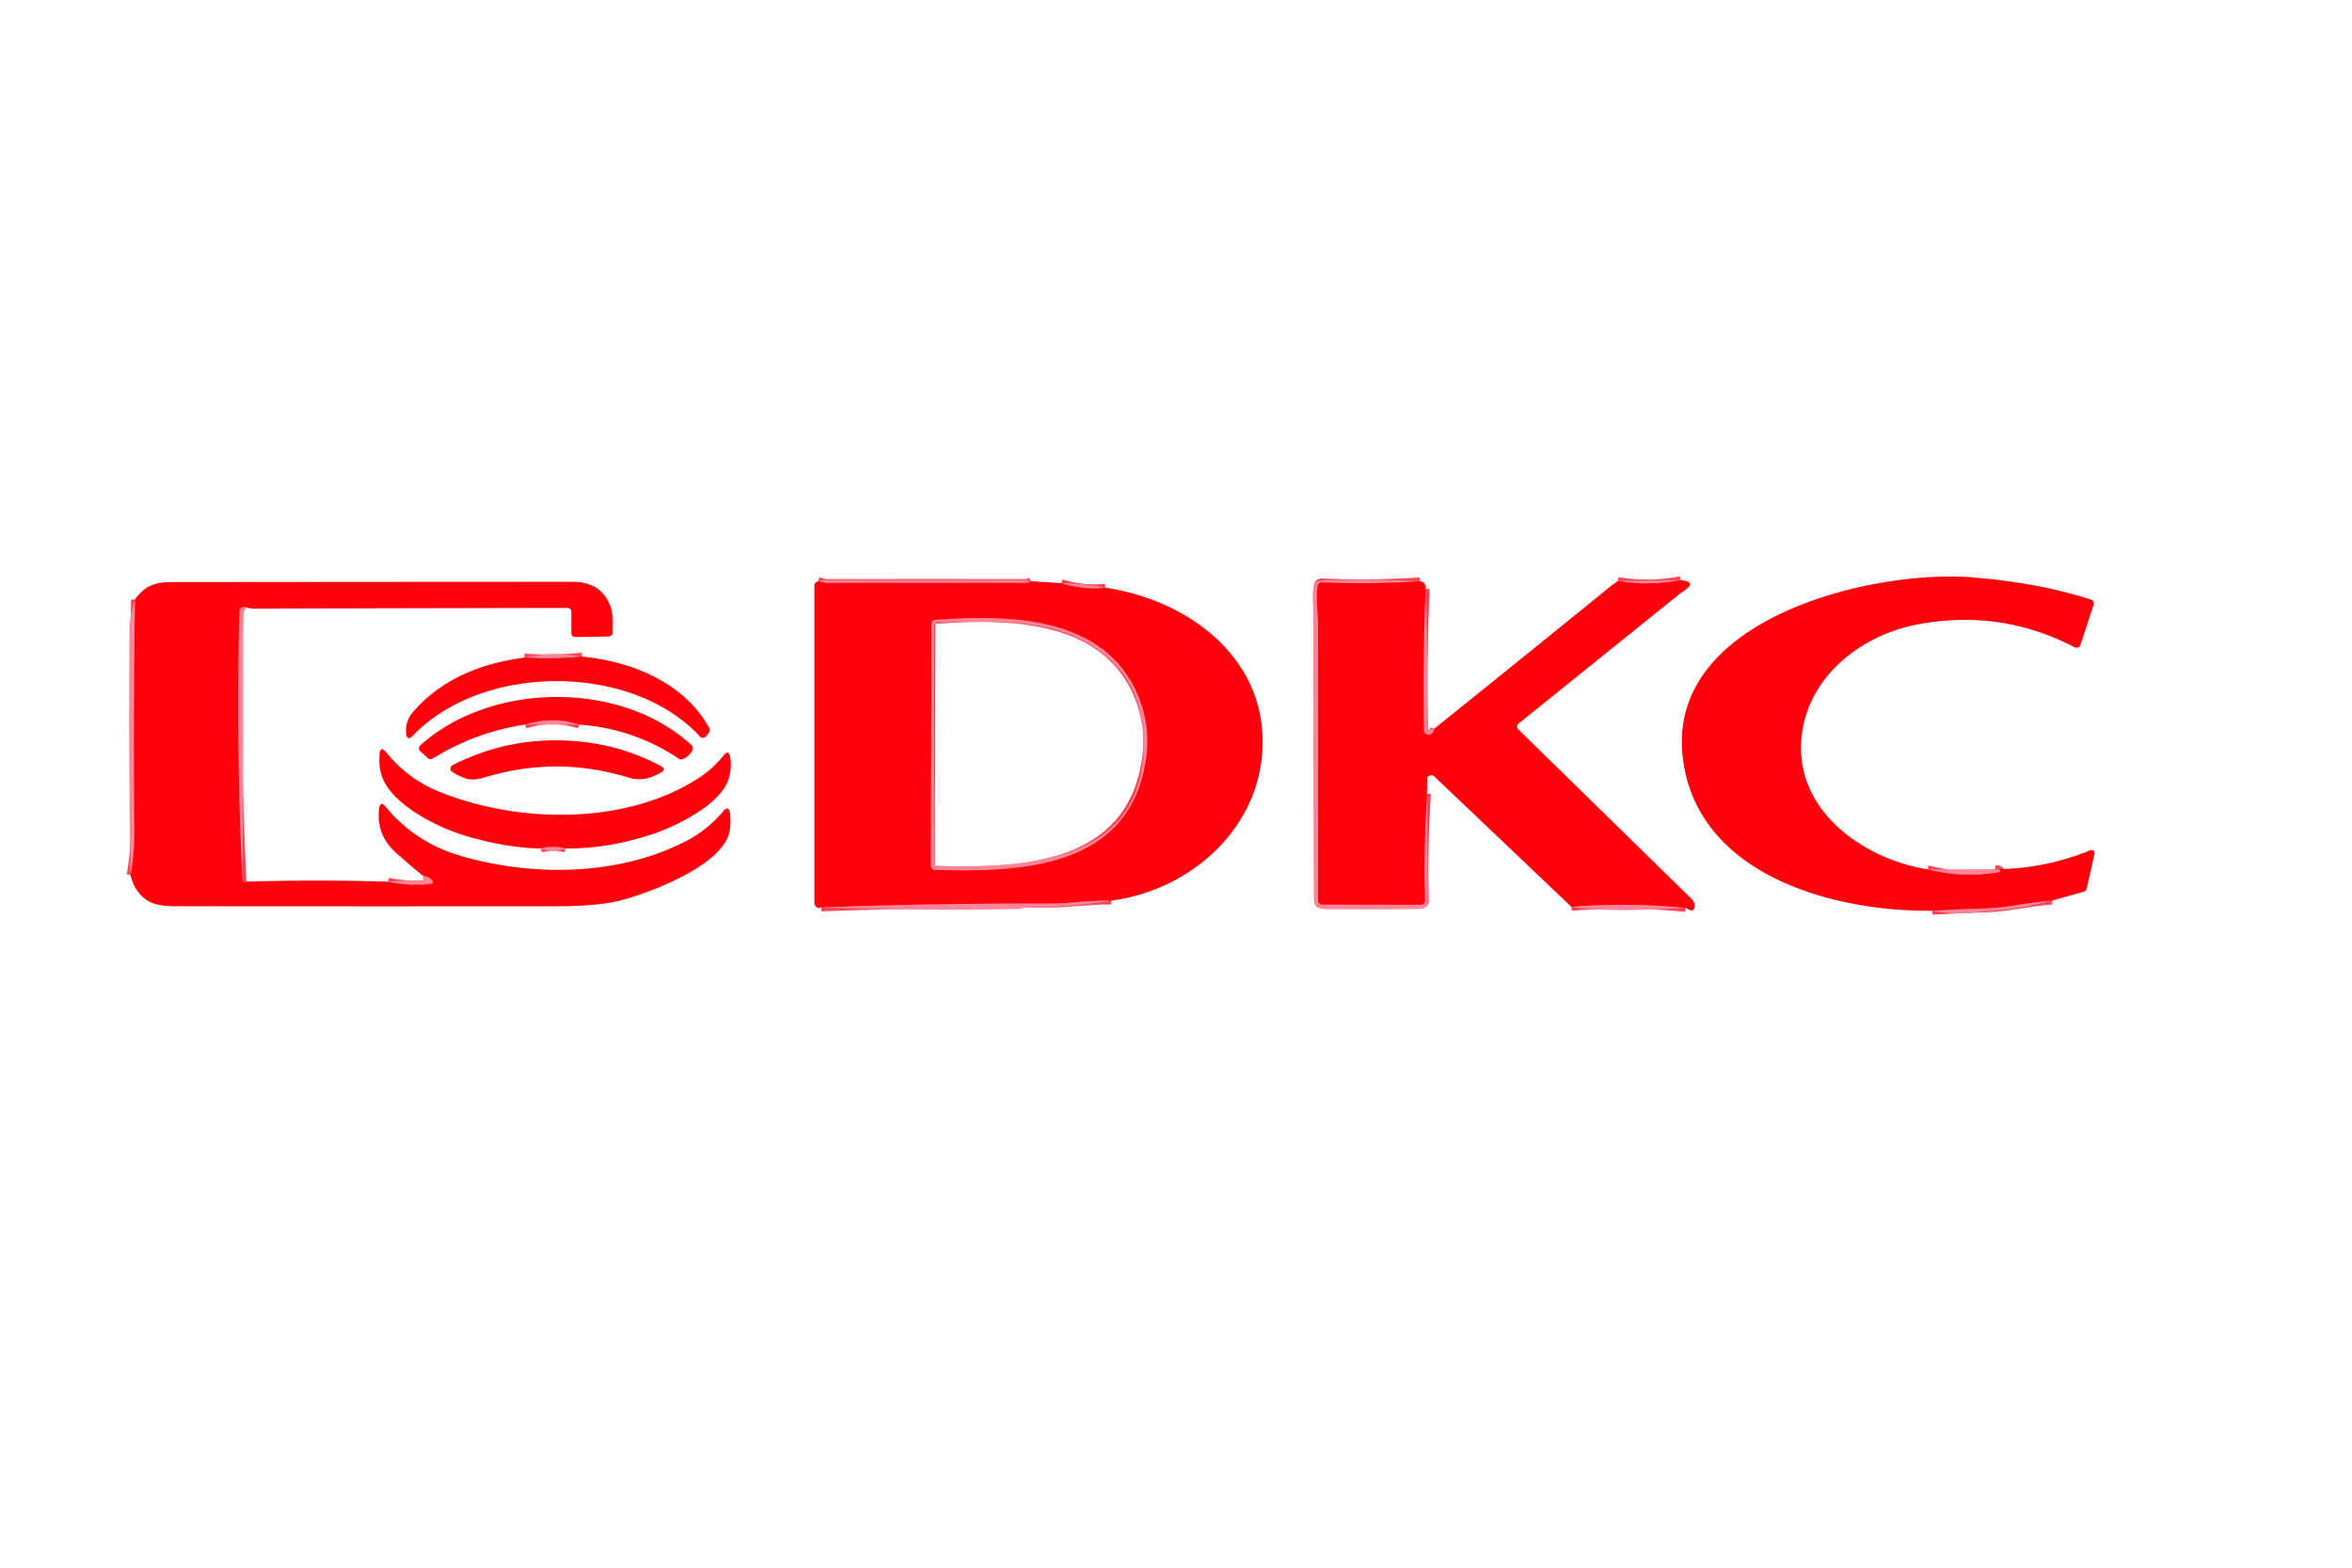<?xml version="1.0" encoding="UTF-8" standalone="no"?>
<!DOCTYPE svg PUBLIC "-//W3C//DTD SVG 1.1//EN" "http://www.w3.org/Graphics/SVG/1.1/DTD/svg11.dtd">
<svg xmlns="http://www.w3.org/2000/svg" version="1.1" viewBox="0 0 600 400">
<g stroke-width="2.00" fill="none" stroke-linecap="butt">
<path stroke="#ff4352" stroke-opacity="0.996" vector-effect="non-scaling-stroke" d="
  M 491.75 221.81
  Q 500.46 224.06 509.41 222.63
  C 510.52 222.46 510.79 221.82 509.00 221.79"
/>
<path stroke="#ff4352" stroke-opacity="0.996" vector-effect="non-scaling-stroke" d="
  M 523.50 229.79
  C 517.69 230.17 512.01 231.64 506.45 231.79
  Q 499.70 231.98 492.94 232.38"
/>
<path stroke="#ff4352" stroke-opacity="0.996" vector-effect="non-scaling-stroke" d="
  M 263.00 148.29
  L 262.34 148.64
  Q 262.12 148.75 261.87 148.75
  Q 236.37 148.71 210.87 148.75
  C 210.30 148.75 209.32 148.43 208.75 148.29"
/>
<path stroke="#ff4352" stroke-opacity="0.996" vector-effect="non-scaling-stroke" d="
  M 270.75 148.79
  Q 276.25 150.53 282.00 149.96"
/>
<path stroke="#ff4352" stroke-opacity="0.996" vector-effect="non-scaling-stroke" d="
  M 283.50 229.79
  C 278.24 229.68 272.58 230.56 267.83 230.55
  Q 238.65 230.46 209.49 231.53"
/>
<path stroke="#ff4352" stroke-opacity="0.996" vector-effect="non-scaling-stroke" d="
  M 362.26 148.33
  Q 350.29 149.13 337.19 148.61
  A 1.00 0.99 -83.3 0 0 336.17 149.43
  C 335.63 152.40 336.24 156.18 336.24 158.95
  Q 336.25 194.50 336.25 229.78
  A 1.00 1.00 0.0 0 0 337.25 230.78
  L 362.50 230.82
  A 1.00 1.00 0.0 0 0 363.50 229.79
  Q 363.12 216.12 364.03 202.49"
/>
<path stroke="#ff4352" stroke-opacity="0.996" vector-effect="non-scaling-stroke" d="
  M 430.03 231.65
  Q 415.45 230.23 400.86 231.38"
/>
<path stroke="#ff4352" stroke-opacity="0.996" vector-effect="non-scaling-stroke" d="
  M 363.71 150.25
  Q 362.92 168.28 363.29 186.45
  A 1.01 1.00 -82.9 0 0 364.02 187.39
  Q 365.40 187.78 365.91 185.90"
/>
<path stroke="#ff4352" stroke-opacity="0.996" vector-effect="non-scaling-stroke" d="
  M 428.75 148.04
  Q 420.82 149.59 412.73 148.26"
/>
<path stroke="#ff4352" stroke-opacity="0.996" vector-effect="non-scaling-stroke" d="
  M 62.75 154.96
  Q 62.05 154.61 61.46 155.14
  A 1.01 1.00 70.5 0 0 61.13 155.84
  Q 60.96 160.05 60.89 164.25
  Q 60.39 194.64 61.86 224.97"
/>
<path stroke="#ff4352" stroke-opacity="0.996" vector-effect="non-scaling-stroke" d="
  M 98.98 224.97
  Q 104.10 226.03 109.35 225.59
  Q 111.29 225.43 109.80 224.18
  Q 109.07 223.57 108.00 223.54"
/>
<path stroke="#ff4352" stroke-opacity="0.996" vector-effect="non-scaling-stroke" d="
  M 33.29 223.28
  Q 34.32 218.06 34.25 211.75
  Q 33.97 187.22 34.42 152.98"
/>
<path stroke="#ff4352" stroke-opacity="0.996" vector-effect="non-scaling-stroke" d="
  M 148.50 167.54
  Q 141.15 168.27 133.75 167.79"
/>
<path stroke="#ff4352" stroke-opacity="0.996" vector-effect="non-scaling-stroke" d="
  M 147.78 184.88
  Q 140.86 182.71 133.98 184.87"
/>
<path stroke="#ff4352" stroke-opacity="0.996" vector-effect="non-scaling-stroke" d="
  M 144.29 216.50
  Q 141.11 215.63 137.96 216.50"
/>
<path stroke="#ff4352" stroke-opacity="0.996" vector-effect="non-scaling-stroke" d="
  M 238.44 221.93
  C 259.67 222.56 288.16 221.97 292.31 193.81
  Q 293.52 185.62 290.55 178.10
  C 282.16 156.86 257.16 156.86 238.57 158.16
  A 0.99 0.99 0.0 0 0 237.64 159.15
  L 237.47 220.93
  A 1.00 0.99 1.2 0 0 238.44 221.93"
/>
</g>
<path fill="#ff010b" d="
  M 491.75 221.81
  Q 500.46 224.06 509.41 222.63
  C 510.52 222.46 510.79 221.82 509.00 221.79
  Q 521.69 221.66 532.87 217.08
  Q 534.65 216.36 534.23 218.23
  L 532.32 226.77
  A 1.00 0.99 -1.6 0 1 531.61 227.51
  L 523.50 229.79
  C 517.69 230.17 512.01 231.64 506.45 231.79
  Q 499.70 231.98 492.94 232.38
  C 467.36 232.67 432.41 223.10 429.23 192.77
  C 425.55 157.57 477.84 145.27 503.18 147.32
  Q 520.19 148.70 533.44 153.00
  A 1.01 1.00 18.0 0 1 534.09 154.26
  L 530.70 164.59
  A 1.01 1.01 0.0 0 1 529.28 165.17
  Q 510.30 155.27 489.04 159.35
  C 473.16 162.40 459.09 174.73 459.45 191.47
  C 459.81 208.21 476.34 219.38 491.75 221.81
  Z"
/>
<path fill="#fe8599" fill-opacity="0.992" d="
  M 263.00 148.29
  L 262.34 148.64
  Q 262.12 148.75 261.87 148.75
  Q 236.37 148.71 210.87 148.75
  C 210.30 148.75 209.32 148.43 208.75 148.29
  Q 209.04 148.30 209.30 148.21
  Q 209.98 148.00 210.25 148.00
  L 261.50 148.00
  Q 261.77 148.00 262.44 148.21
  Q 262.70 148.29 263.00 148.29
  Z"
/>
<path fill="#fe8599" fill-opacity="0.992" d="
  M 362.26 148.33
  Q 350.29 149.13 337.19 148.61
  A 1.00 0.99 -83.3 0 0 336.17 149.43
  C 335.63 152.40 336.24 156.18 336.24 158.95
  Q 336.25 194.50 336.25 229.78
  A 1.00 1.00 0.0 0 0 337.25 230.78
  L 362.50 230.82
  A 1.00 1.00 0.0 0 0 363.50 229.79
  Q 363.12 216.12 364.03 202.49
  L 364.25 229.50
  Q 364.27 231.90 361.82 231.93
  Q 349.90 232.07 338.49 231.98
  Q 335.19 231.95 335.17 228.75
  Q 334.99 189.63 335.01 150.48
  Q 335.01 148.20 337.29 148.11
  Q 349.72 147.66 362.26 148.33
  Z"
/>
<path fill="#fe8599" fill-opacity="0.992" d="
  M 428.75 148.04
  Q 420.82 149.59 412.73 148.26
  L 428.75 148.04
  Z"
/>
<path fill="#ff010b" d="
  M 428.75 148.04
  C 433.74 148.52 429.56 150.67 428.43 151.57
  Q 408.03 168.01 387.40 184.62
  A 1.00 1.00 0.0 0 0 387.32 186.11
  L 431.59 229.41
  A 2.24 1.96 39.9 0 1 432.01 232.08
  Q 431.62 232.65 430.03 231.65
  Q 415.45 230.23 400.86 231.38
  L 365.89 198.11
  A 1.03 1.01 -32.0 0 0 364.89 197.89
  L 364.53 198.00
  A 0.65 0.64 -8.2 0 0 364.08 198.60
  L 364.03 202.49
  Q 363.12 216.12 363.50 229.79
  A 1.00 1.00 0.0 0 1 362.50 230.82
  L 337.25 230.78
  A 1.00 1.00 0.0 0 1 336.25 229.78
  Q 336.25 194.50 336.24 158.95
  C 336.24 156.18 335.63 152.40 336.17 149.43
  A 1.00 0.99 -83.3 0 1 337.19 148.61
  Q 350.29 149.13 362.26 148.33
  Q 363.78 148.47 363.71 150.25
  Q 362.92 168.28 363.29 186.45
  A 1.01 1.00 -82.9 0 0 364.02 187.39
  Q 365.40 187.78 365.91 185.90
  Q 388.22 167.99 410.44 149.94
  Q 411.47 149.10 412.73 148.26
  Q 420.82 149.59 428.75 148.04
  Z"
/>
<path fill="#ff010b" d="
  M 208.75 148.29
  C 209.32 148.43 210.30 148.75 210.87 148.75
  Q 236.37 148.71 261.87 148.75
  Q 262.12 148.75 262.34 148.64
  L 263.00 148.29
  L 270.75 148.79
  Q 276.25 150.53 282.00 149.96
  C 303.02 153.06 323.11 167.76 322.06 191.01
  C 321.12 211.72 303.51 227.19 283.50 229.79
  C 278.24 229.68 272.58 230.56 267.83 230.55
  Q 238.65 230.46 209.49 231.53
  C 208.39 231.92 207.75 231.20 207.75 230.11
  Q 207.75 189.74 207.75 149.37
  A 0.99 0.99 0.0 0 1 208.37 148.45
  L 208.75 148.29
  Z
  M 238.44 221.93
  C 259.67 222.56 288.16 221.97 292.31 193.81
  Q 293.52 185.62 290.55 178.10
  C 282.16 156.86 257.16 156.86 238.57 158.16
  A 0.99 0.99 0.0 0 0 237.64 159.15
  L 237.47 220.93
  A 1.00 0.99 1.2 0 0 238.44 221.93
  Z"
/>
<path fill="#ff010b" d="
  M 62.75 154.96
  Q 62.05 154.61 61.46 155.14
  A 1.01 1.00 70.5 0 0 61.13 155.84
  Q 60.96 160.05 60.89 164.25
  Q 60.39 194.64 61.86 224.97
  Q 81.30 224.41 98.98 224.97
  Q 104.10 226.03 109.35 225.59
  Q 111.29 225.43 109.80 224.18
  Q 109.07 223.57 108.00 223.54
  Q 104.49 220.67 101.09 217.65
  Q 95.98 213.11 96.69 206.46
  Q 96.94 204.11 98.45 205.93
  Q 105.93 214.96 117.44 218.35
  C 135.44 223.64 157.79 223.70 175.42 214.39
  Q 180.48 211.71 184.47 207.05
  Q 185.96 205.32 186.23 207.59
  Q 186.51 209.98 186.12 212.10
  C 184.49 220.91 165.09 228.14 157.62 229.90
  Q 152.00 231.23 142.13 231.24
  Q 93.44 231.28 44.75 231.23
  Q 39.92 231.22 37.71 229.83
  Q 34.36 227.73 33.29 223.28
  Q 34.32 218.06 34.25 211.75
  Q 33.97 187.22 34.42 152.98
  C 36.80 149.60 39.40 148.52 43.73 148.52
  Q 94.86 148.47 146.00 148.45
  Q 153.37 148.45 155.72 154.68
  C 156.49 156.73 156.21 159.04 156.31 161.36
  A 0.99 0.99 0.0 0 1 155.33 162.40
  L 146.76 162.54
  A 1.00 0.99 89.4 0 1 145.75 161.54
  L 145.75 156.11
  A 1.00 1.00 0.0 0 0 144.75 155.11
  Q 104.53 155.18 64.43 155.29
  C 63.82 155.29 63.37 155.04 62.75 154.96
  Z"
/>
<path fill="#fe8599" fill-opacity="0.992" d="
  M 270.75 148.79
  Q 276.42 148.84 282.00 149.96
  Q 276.25 150.53 270.75 148.79
  Z"
/>
<path fill="#fe8599" fill-opacity="0.992" d="
  M 363.71 150.25
  Q 364.31 170.50 364.00 184.75
  Q 363.96 186.68 365.91 185.90
  Q 365.40 187.78 364.02 187.39
  A 1.01 1.00 -82.9 0 1 363.29 186.45
  Q 362.92 168.28 363.71 150.25
  Z"
/>
<path fill="#fe8599" fill-opacity="0.992" d="
  M 34.42 152.98
  Q 33.97 187.22 34.25 211.75
  Q 34.32 218.06 33.29 223.28
  Q 32.78 191.70 33.01 160.16
  C 33.03 157.66 33.79 155.33 34.42 152.98
  Z"
/>
<path fill="#fe8599" fill-opacity="0.992" d="
  M 62.75 154.96
  Q 62.00 155.57 62.00 156.25
  Q 62.11 190.65 61.86 224.97
  Q 60.39 194.64 60.89 164.25
  Q 60.96 160.05 61.13 155.84
  A 1.01 1.00 70.5 0 1 61.46 155.14
  Q 62.05 154.61 62.75 154.96
  Z"
/>
<path fill="#fe8599" fill-opacity="0.992" d="
  M 292.31 193.81
  C 288.16 221.97 259.67 222.56 238.44 221.93
  A 1.00 0.99 1.2 0 1 237.47 220.93
  L 237.64 159.15
  A 0.99 0.99 0.0 0 1 238.57 158.16
  C 257.16 156.86 282.16 156.86 290.55 178.10
  Q 293.52 185.62 292.31 193.81
  Z
  M 239.24 221.06
  C 260.25 221.29 290.08 220.86 291.68 192.22
  Q 292.70 174.07 279.19 165.15
  C 267.24 157.27 252.66 158.71 239.25 158.76
  A 1.01 1.00 -0.3 0 0 238.25 159.76
  L 238.25 220.06
  A 1.00 1.00 0.0 0 0 239.24 221.06
  Z"
/>
<path fill="#fe8599" fill-opacity="0.992" d="
  M 148.50 167.54
  Q 141.15 168.27 133.75 167.79
  Q 141.10 166.16 148.50 167.54
  Z"
/>
<path fill="#ff010b" d="
  M 148.50 167.54
  C 161.04 168.71 174.69 174.19 180.96 185.82
  A 1.00 0.99 50.4 0 1 180.86 186.91
  L 180.11 187.88
  A 1.01 1.01 0.0 0 1 178.58 187.94
  C 161.23 169.11 123.18 169.12 105.33 187.69
  Q 103.84 189.25 103.62 187.10
  Q 103.30 184.04 105.39 181.63
  C 112.71 173.19 122.88 169.22 133.75 167.79
  Q 141.15 168.27 148.50 167.54
  Z"
/>
<path fill="#ff010b" d="
  M 147.78 184.88
  Q 140.86 182.71 133.98 184.87
  Q 121.25 186.80 110.37 193.56
  A 0.99 0.98 -39.5 0 1 109.18 193.45
  L 107.20 191.67
  A 1.00 1.00 0.0 0 1 107.20 190.19
  C 125.14 173.99 158.46 173.46 176.46 190.18
  A 1.00 0.99 -55.1 0 1 176.67 191.36
  Q 175.85 192.98 174.15 193.70
  A 0.98 0.98 0.0 0 1 173.20 193.61
  Q 161.70 185.89 147.78 184.88
  Z"
/>
<path fill="#fe8599" fill-opacity="0.992" d="
  M 147.78 184.88
  L 133.98 184.87
  Q 140.86 182.71 147.78 184.88
  Z"
/>
<path fill="#ff010b" d="
  M 168.50 195.40
  Q 170.14 196.27 168.52 197.17
  C 165.93 198.59 163.53 199.37 160.44 198.42
  Q 141.93 192.73 123.42 198.42
  Q 120.85 199.20 119.10 198.70
  Q 117.20 198.15 115.38 196.96
  A 1.00 1.00 0.0 0 1 115.47 195.23
  Q 130.32 187.65 147.24 189.14
  Q 158.52 190.14 168.50 195.40
  Z"
/>
<path fill="#ff010b" d="
  M 144.29 216.50
  Q 141.11 215.63 137.96 216.50
  Q 129.17 216.35 118.94 213.32
  C 111.80 211.21 99.93 205.40 97.42 198.06
  Q 96.57 195.59 96.81 192.56
  Q 97.01 190.04 98.59 192.02
  Q 104.08 198.88 112.50 202.20
  C 132.83 210.22 159.76 210.44 178.13 198.59
  Q 181.80 196.21 184.53 192.82
  Q 185.97 191.03 186.30 193.30
  Q 186.71 196.12 185.87 198.74
  C 183.75 205.41 172.50 210.84 166.19 212.92
  Q 155.01 216.60 144.29 216.50
  Z"
/>
<path fill="#fe8599" fill-opacity="0.992" d="
  M 144.29 216.50
  Q 141.14 217.63 137.96 216.50
  Q 141.11 215.63 144.29 216.50
  Z"
/>
<path fill="#fe8599" fill-opacity="0.992" d="
  M 491.75 221.81
  L 509.00 221.79
  C 510.79 221.82 510.52 222.46 509.41 222.63
  Q 500.46 224.06 491.75 221.81
  Z"
/>
<path fill="#fe8599" fill-opacity="0.992" d="
  M 98.98 224.97
  Q 102.99 224.49 106.95 224.88
  C 107.92 224.98 108.26 224.45 108.00 223.54
  Q 109.07 223.57 109.80 224.18
  Q 111.29 225.43 109.35 225.59
  Q 104.10 226.03 98.98 224.97
  Z"
/>
<path fill="#fe8599" fill-opacity="0.992" d="
  M 283.50 229.79
  Q 273.11 231.56 262.56 231.42
  C 261.46 231.40 260.74 231.93 259.72 231.94
  Q 234.62 232.40 209.49 231.53
  Q 238.65 230.46 267.83 230.55
  C 272.58 230.56 278.24 229.68 283.50 229.79
  Z"
/>
<path fill="#fe8599" fill-opacity="0.992" d="
  M 523.50 229.79
  C 519.24 230.88 515.55 231.71 510.74 232.12
  C 504.57 232.65 499.51 233.68 492.94 232.38
  Q 499.70 231.98 506.45 231.79
  C 512.01 231.64 517.69 230.17 523.50 229.79
  Z"
/>
<path fill="#fe8599" fill-opacity="0.992" d="
  M 430.03 231.65
  C 420.64 232.08 410.08 232.83 400.86 231.38
  Q 415.45 230.23 430.03 231.65
  Z"
/>
</svg>
